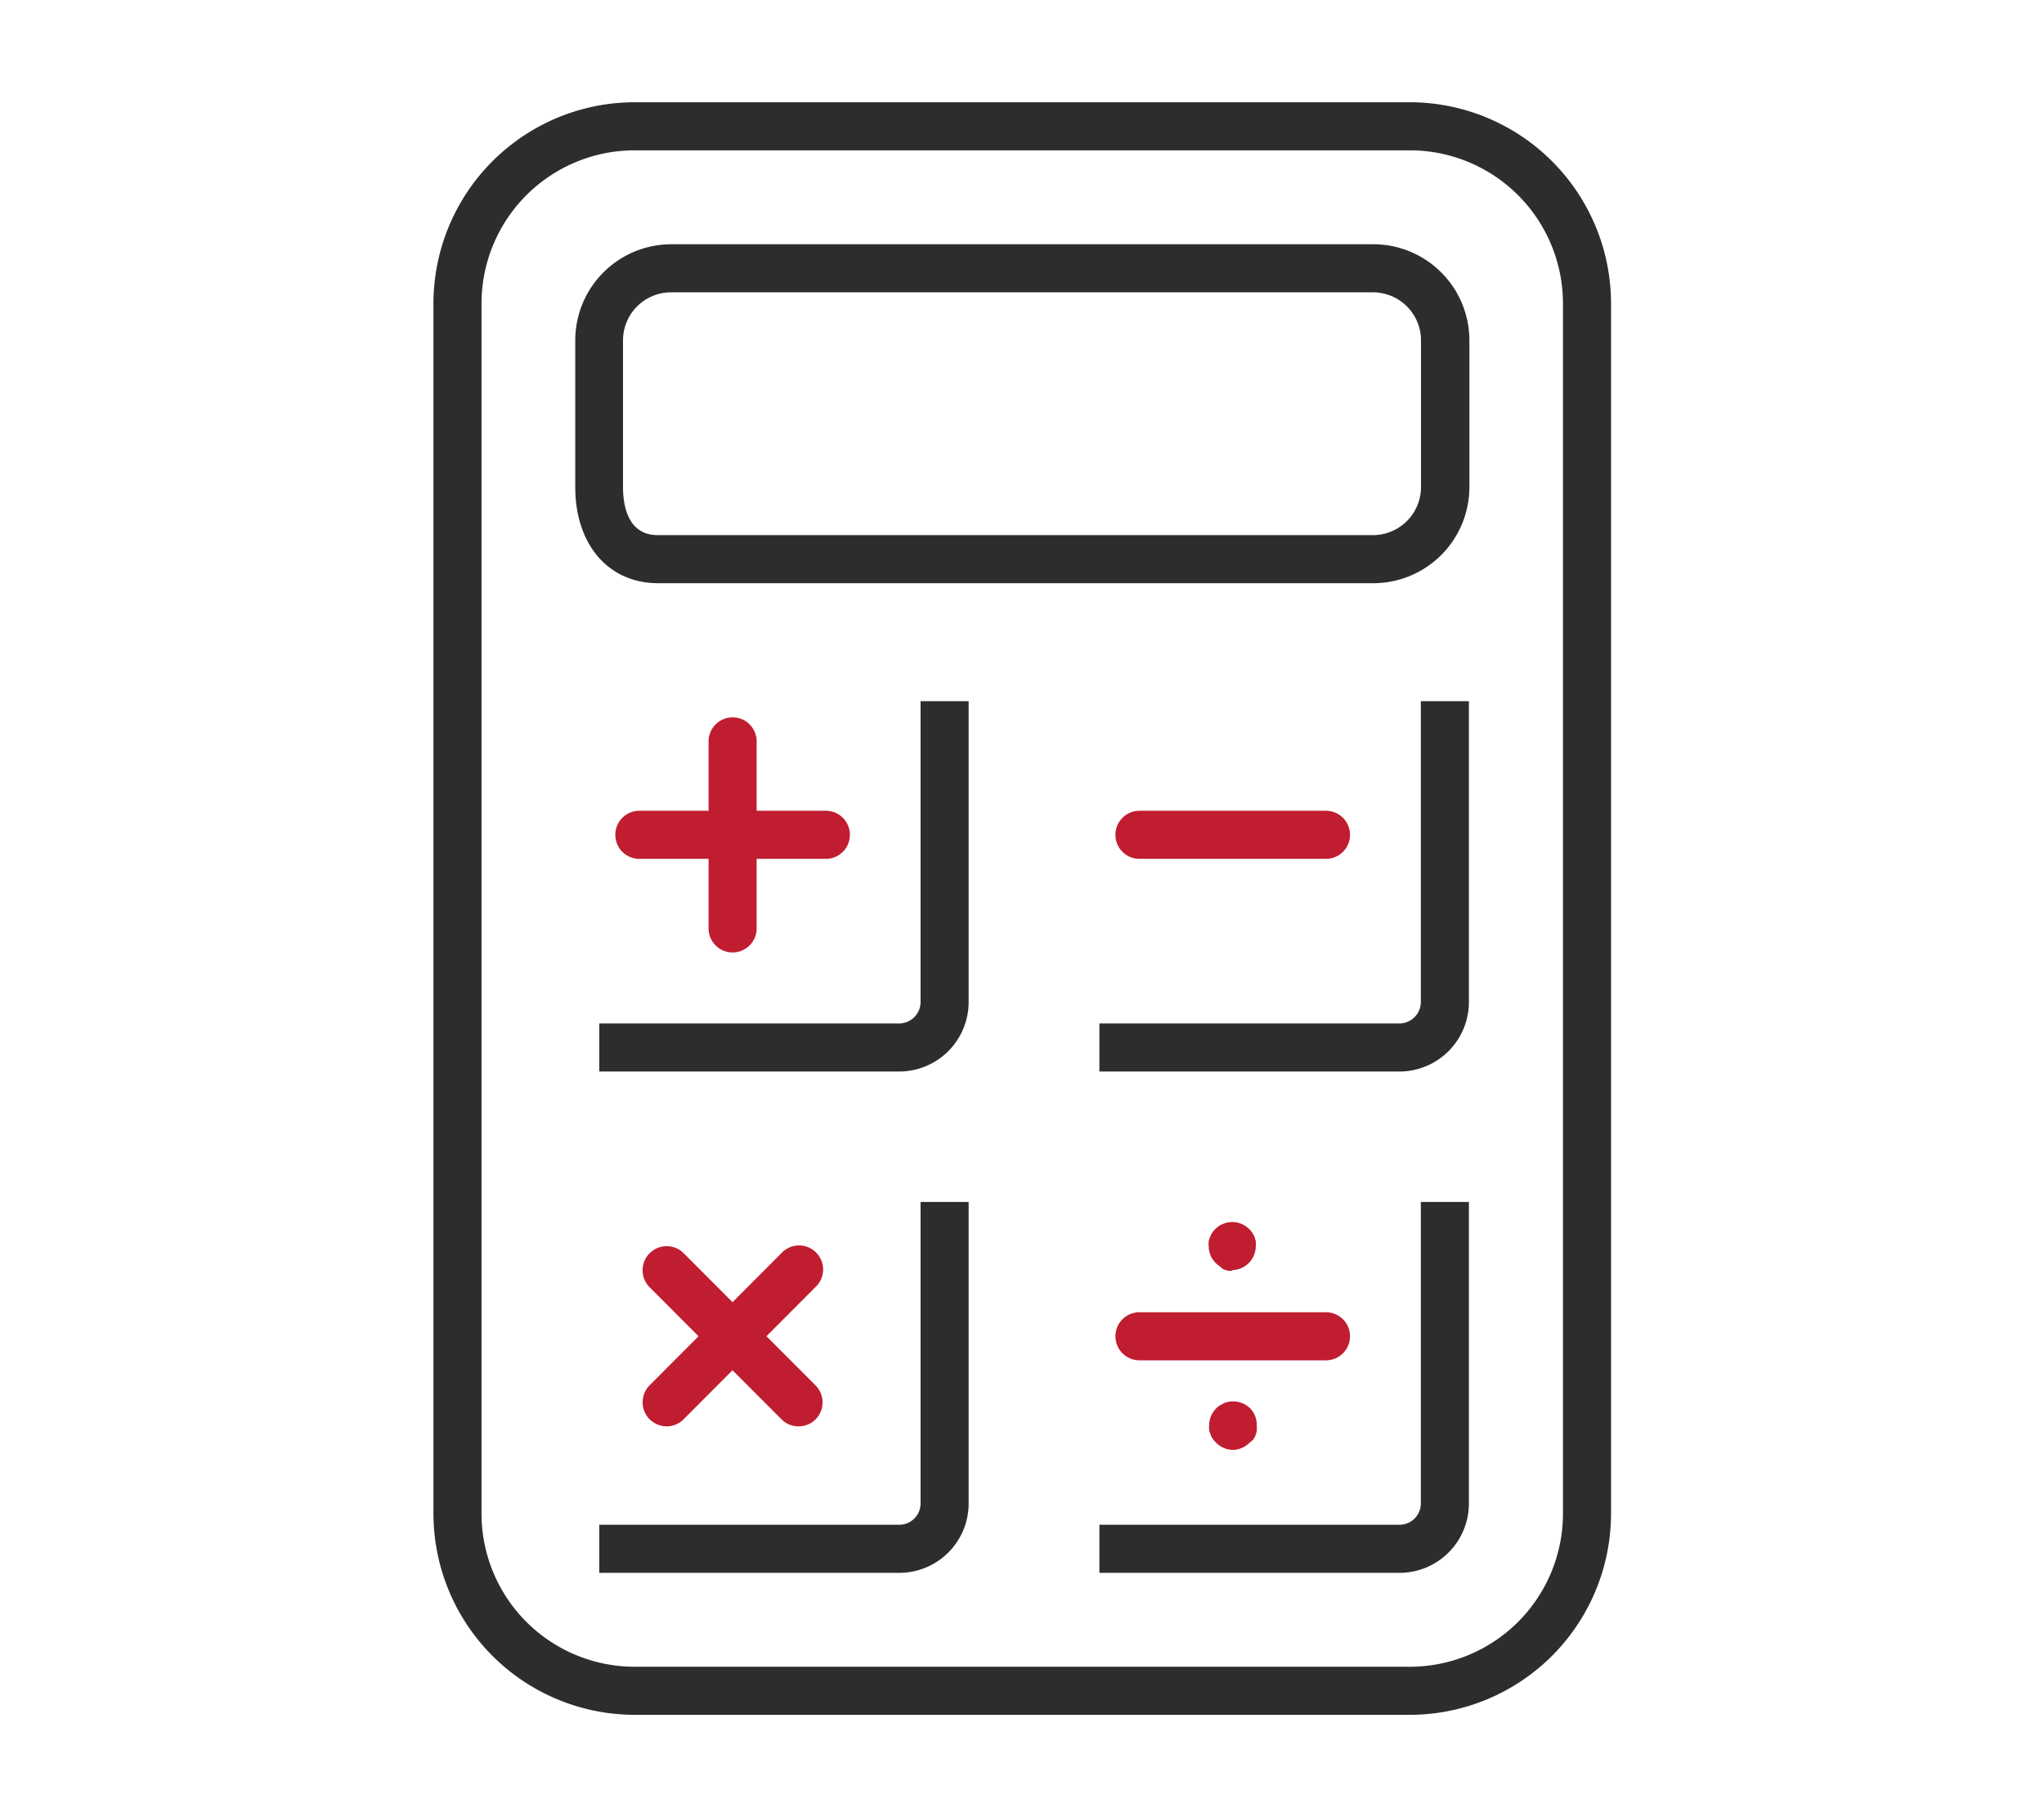 <svg xmlns="http://www.w3.org/2000/svg" id="&#x30EC;&#x30A4;&#x30E4;&#x30FC;_1" data-name="&#x30EC;&#x30A4;&#x30E4;&#x30FC; 1" viewBox="0 0 127.56 113.39"><defs><style>.cls-1{fill:#2d2d2c;}.cls-2{fill:#c01d30;}</style></defs><path class="cls-1" d="M88,107H39.59A12.57,12.57,0,0,1,27.05,94.45V18.94A12.57,12.57,0,0,1,39.59,6.38H88a12.57,12.57,0,0,1,12.54,12.56V94.45A12.57,12.57,0,0,1,88,107ZM39.59,9.38a9.56,9.56,0,0,0-9.54,9.56V94.45A9.56,9.56,0,0,0,39.59,104H88a9.56,9.56,0,0,0,9.54-9.56V18.94A9.56,9.56,0,0,0,88,9.38Z"></path><path class="cls-2" d="M51.54,53.59H39.9a1.5,1.5,0,0,1,0-3H51.54a1.5,1.5,0,0,1,0,3Z"></path><path class="cls-2" d="M45.72,59.43a1.5,1.5,0,0,1-1.5-1.5V46.26a1.5,1.5,0,1,1,3,0V57.93A1.5,1.5,0,0,1,45.72,59.43Z"></path><path class="cls-2" d="M41.6,89a1.53,1.53,0,0,1-1.06-.44,1.51,1.51,0,0,1,0-2.12l8.23-8.25a1.5,1.5,0,1,1,2.12,2.12l-8.23,8.25A1.49,1.49,0,0,1,41.6,89Z"></path><path class="cls-2" d="M49.83,89a1.47,1.47,0,0,1-1.06-.44l-8.23-8.24a1.5,1.5,0,0,1,2.13-2.12l8.22,8.24a1.5,1.5,0,0,1,0,2.13A1.48,1.48,0,0,1,49.83,89Z"></path><path class="cls-2" d="M82.75,53.59H71.11a1.5,1.5,0,0,1,0-3H82.75a1.5,1.5,0,0,1,0,3Z"></path><path class="cls-2" d="M82.75,84.88H71.11a1.5,1.5,0,0,1,0-3H82.75a1.5,1.5,0,0,1,0,3Z"></path><path class="cls-2" d="M76.93,90.47A1.52,1.52,0,0,1,75.87,90a2.11,2.11,0,0,1-.19-.23,1.26,1.26,0,0,1-.13-.26,1.31,1.31,0,0,1-.09-.28,1.5,1.5,0,0,1,0-.29,1.48,1.48,0,0,1,.44-1.06,1.37,1.37,0,0,1,.23-.19l.26-.14a1.29,1.29,0,0,1,.28-.08,1.5,1.5,0,0,1,1.35.41A1.48,1.48,0,0,1,78.43,89a1.5,1.5,0,0,1,0,.29,2.29,2.29,0,0,1-.08.28,2.15,2.15,0,0,1-.14.26A2.11,2.11,0,0,1,78,90,1.5,1.5,0,0,1,76.93,90.47Z"></path><path class="cls-2" d="M76.93,79.29a1.36,1.36,0,0,1-.29,0l-.28-.08L76.1,79a2.11,2.11,0,0,1-.23-.19,1.5,1.5,0,0,1-.44-1.06,1.36,1.36,0,0,1,0-.29,1.31,1.31,0,0,1,.09-.28,1.26,1.26,0,0,1,.13-.26,1.45,1.45,0,0,1,.19-.23,2.11,2.11,0,0,1,.23-.19,1.26,1.26,0,0,1,.26-.13,1.31,1.31,0,0,1,.28-.09,1.5,1.5,0,0,1,1.35.41,1.45,1.45,0,0,1,.19.23,2.15,2.15,0,0,1,.14.26,2.29,2.29,0,0,1,.08.28,1.36,1.36,0,0,1,0,.29,1.5,1.5,0,0,1-1.5,1.5Z"></path><path class="cls-1" d="M85.68,36.39H41.07c-3.1,0-5.17-2.41-5.17-6V21.24a6,6,0,0,1,6-6h43.8a6,6,0,0,1,6,6v9.15A6,6,0,0,1,85.68,36.39ZM41.88,18.24a3,3,0,0,0-3,3v9.15c0,1.12.28,3,2.17,3H85.68a3,3,0,0,0,3-3V21.24a3,3,0,0,0-3-3Z"></path><path class="cls-1" d="M56.12,66.86H37.4v-3H56.12a1.34,1.34,0,0,0,1.33-1.34V43.75h3V62.52A4.34,4.34,0,0,1,56.12,66.86Z"></path><path class="cls-1" d="M56.12,98.14H37.4v-3H56.12a1.33,1.33,0,0,0,1.33-1.33V75h3V93.81A4.33,4.33,0,0,1,56.12,98.14Z"></path><path class="cls-1" d="M87.34,98.14H68.61v-3H87.34a1.33,1.33,0,0,0,1.33-1.33V75h3V93.81A4.33,4.33,0,0,1,87.34,98.14Z"></path><path class="cls-1" d="M87.34,66.86H68.61v-3H87.34a1.34,1.34,0,0,0,1.33-1.34V43.75h3V62.52A4.34,4.34,0,0,1,87.34,66.86Z"></path></svg>